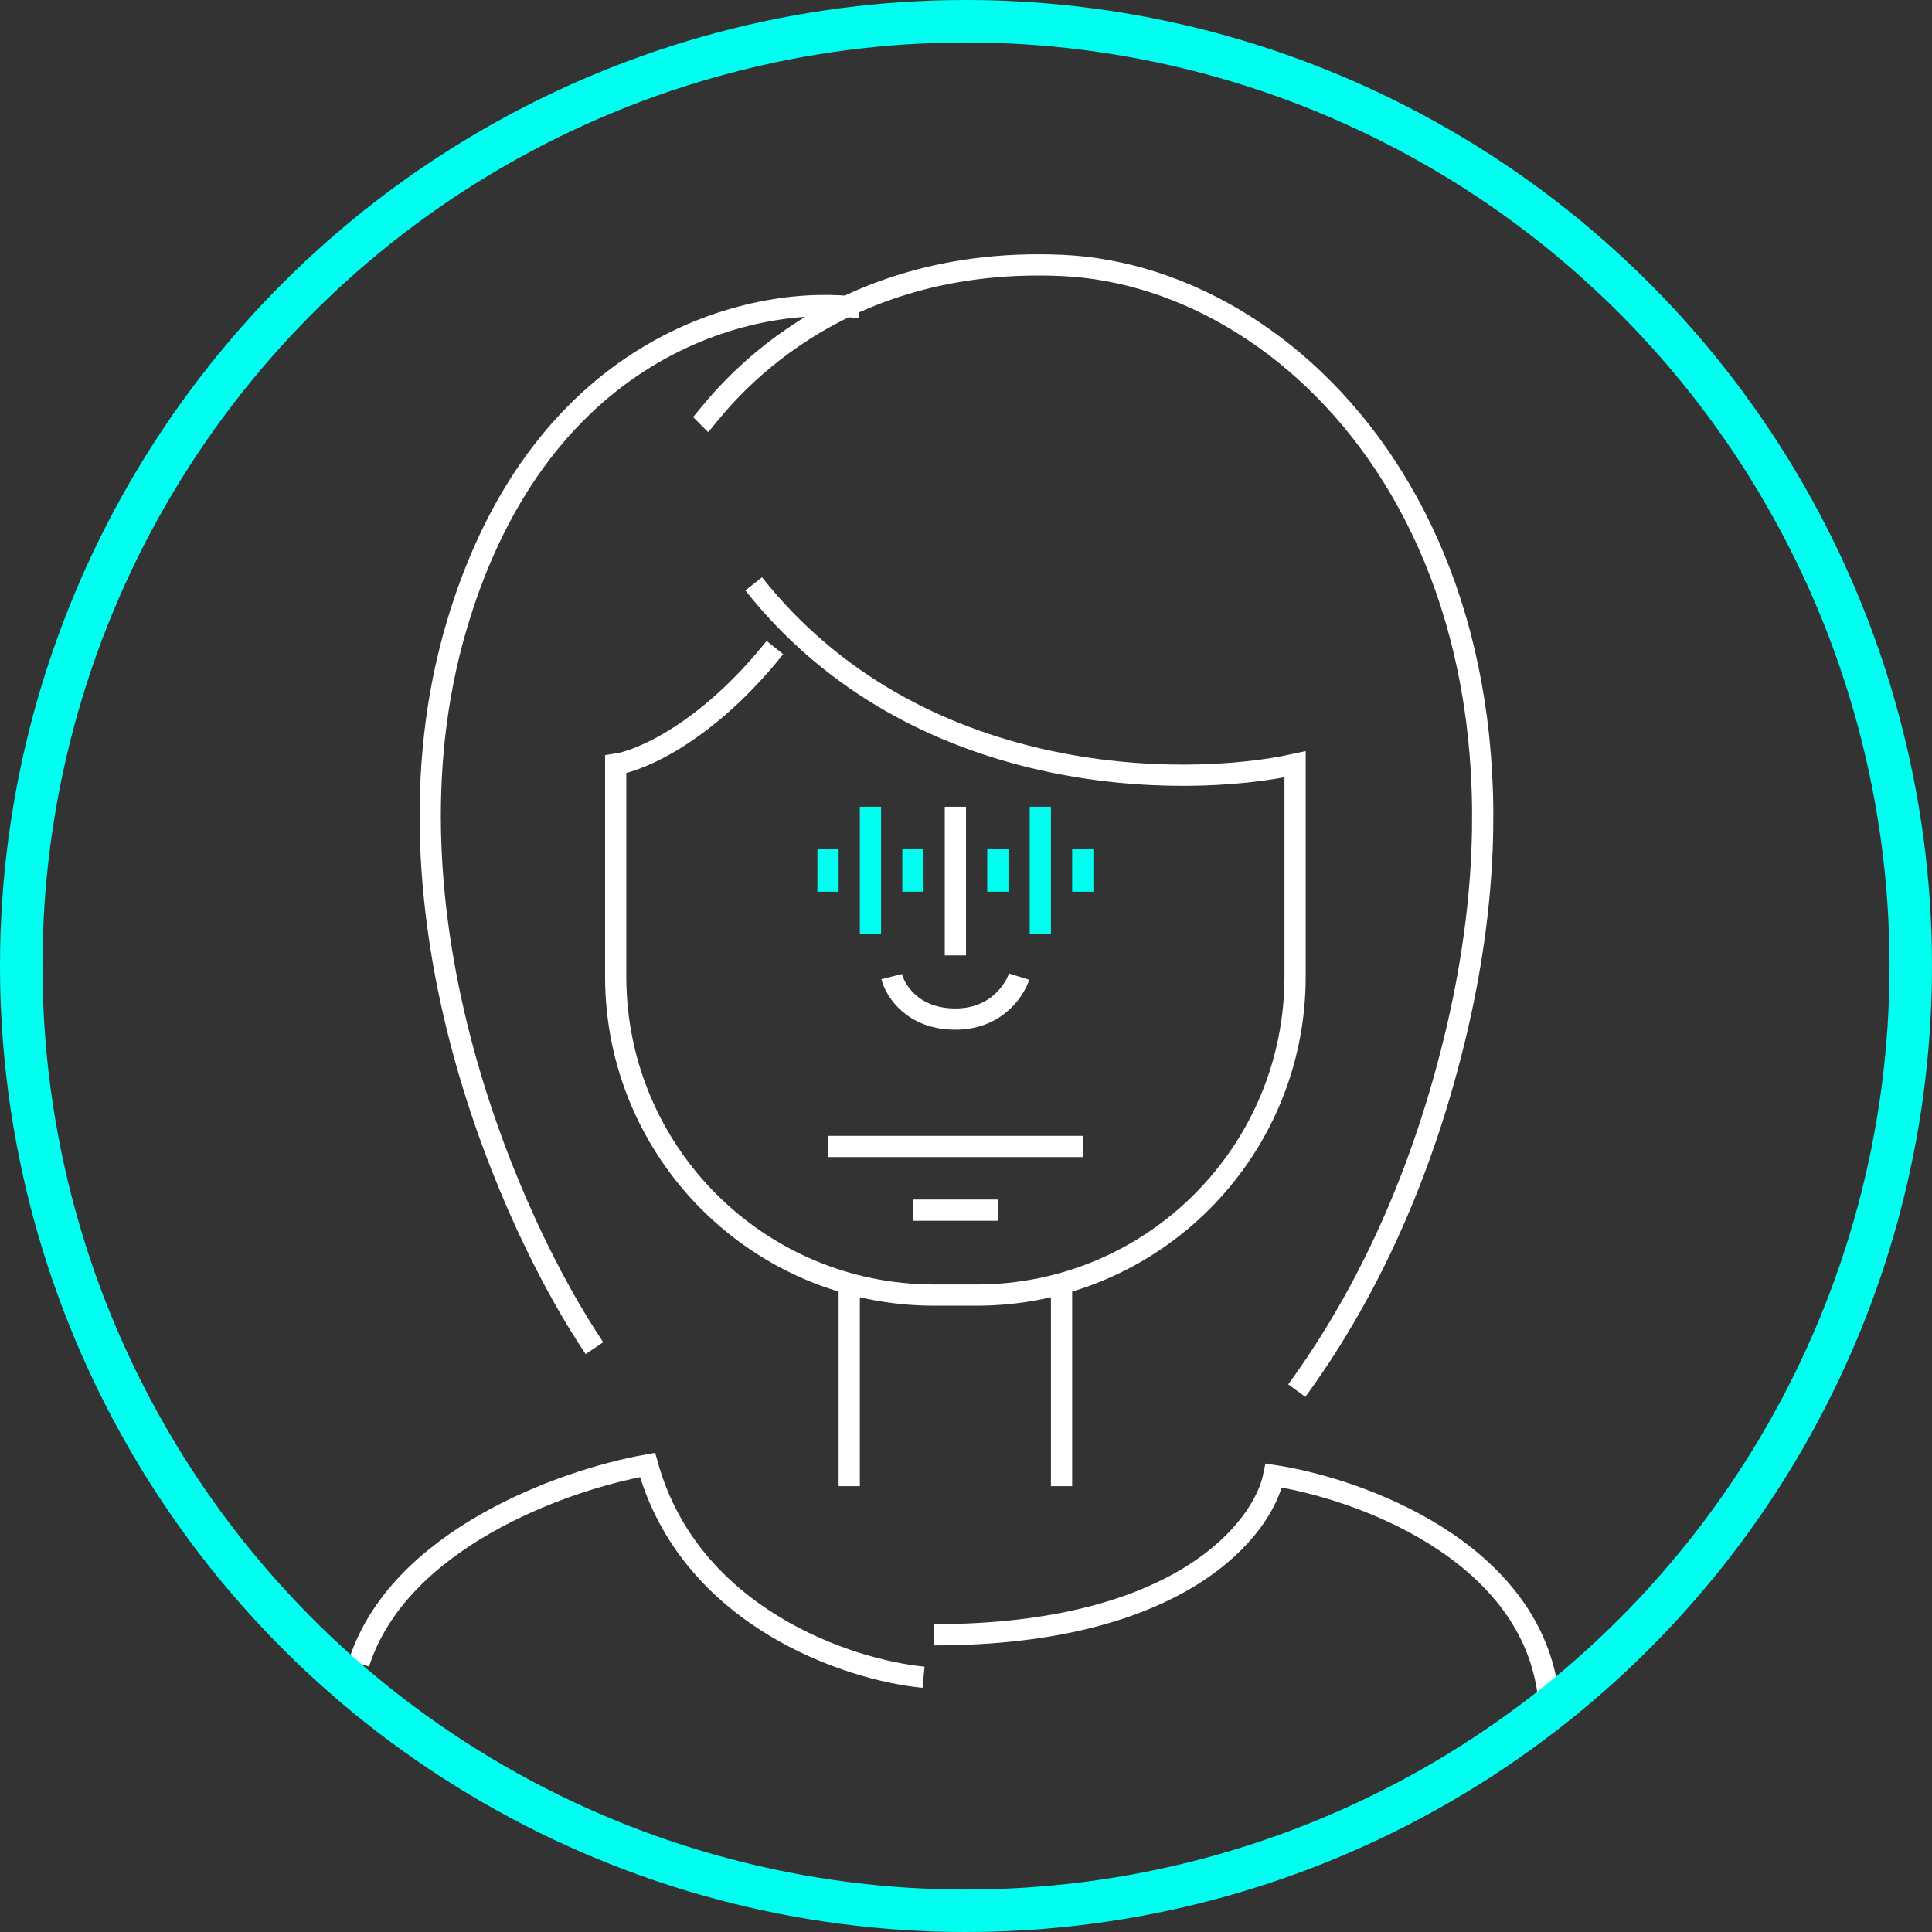 <?xml version="1.0" encoding="UTF-8"?> <svg xmlns="http://www.w3.org/2000/svg" width="91" height="91" viewBox="0 0 91 91" fill="none"><rect x="0" y="0" width="91" height="91" fill="#333333" stroke="none"/> <path d="M35.5 27.5C43.1 37.1 55.667 37.167 61 36V46C61 54.284 54.284 61 46 61H44C35.716 61 29 54.284 29 46V36C30.167 35.833 33.3 34.5 36.5 30.5" stroke="white"></path> <path d="M47 40C47 41.931 47 40.471 47 42" stroke="#00FFF0"></path> <path d="M51 40C51 41.931 51 40.471 51 42" stroke="#00FFF0"></path> <path d="M49 38C49 43.793 49 39.414 49 44" stroke="#00FFF0"></path> <path d="M43 40C43 41.931 43 40.471 43 42" stroke="#00FFF0"></path> <path d="M39 40C39 41.931 39 40.471 39 42" stroke="#00FFF0"></path> <path d="M41 38C41 43.793 41 39.414 41 44" stroke="#00FFF0"></path> <path d="M45 38C45 43.793 45 40.414 45 45" stroke="white"></path> <path d="M42 46C42.167 46.667 43 48 45 48C47 48 47.833 46.533 48 46" stroke="white"></path> <path d="M33 20C33.5 19.5 38.5 12.001 50 12.501C61.5 13.001 74 26.5 68.5 49C66.789 56 64.065 61.411 61.08 65.5" stroke="white"></path> <path d="M40.5 14.5C35.834 13.833 25.5 15.9 21.5 29.5C17.5 43.1 24.167 57.833 28 63.5" stroke="white"></path> <path d="M43.5 79C40 78.667 32.5 76.2 30.5 69C26.414 69.73 18.75 72.555 16.906 78.348M44 77C55.6 77 59.5 72 60 69.5C64.059 70.124 71.922 73.002 72.899 79.611" stroke="white"></path> <path d="M39 54H51" stroke="white"></path> <path d="M43 57H47" stroke="white"></path> <path d="M40 60.5V70" stroke="white"></path> <path d="M50 60.5V70" stroke="white"></path> <circle cx="45.5" cy="45.5" r="44.5" stroke="#00FFF0" stroke-width="2"></circle> </svg> 